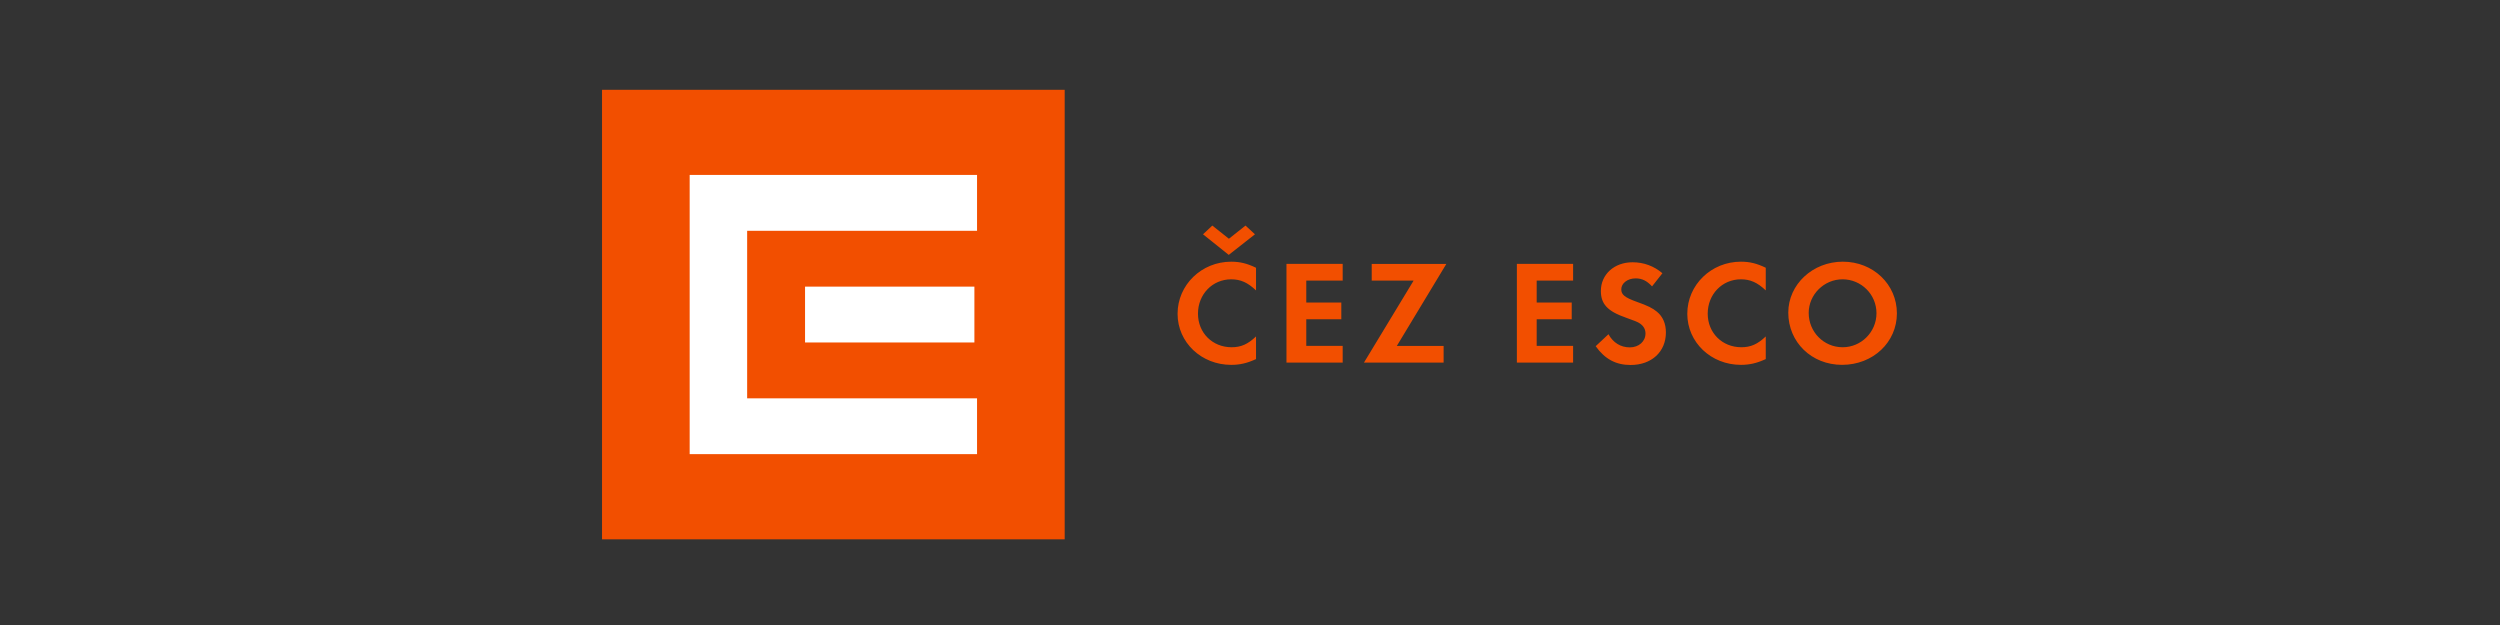 <svg fill="none" height="68" viewBox="0 0 272 68" width="272" xmlns="http://www.w3.org/2000/svg" xmlns:xlink="http://www.w3.org/1999/xlink"><rect x="0" y="0" width="272" height="68" fill="#333333" stroke="none"/><clipPath id="a"><path d="m65.5 9.77h141v49h-141z"/></clipPath><g clip-path="url(#a)"><path d="m115.838 9.77h-50.338v48.908h50.338z" fill="#f24f00"/><path d="m75.036 49.413v-30.377h31.266v6.075l-25.012-.002v18.228h25.012v6.076z" fill="#fff"/><path d="m106.014 37.261h-18.425v-6.076h18.425z" fill="#fff"/><path d="m136.655 29.132c-.961-.467-1.74-.66-2.701-.66-3.232 0-5.834 2.529-5.834 5.669 0 3.107 2.585 5.556 5.834 5.556.928 0 1.724-.177 2.701-.628v-2.464c-.878.838-1.624 1.176-2.651 1.176-2.089 0-3.664-1.562-3.664-3.655 0-2.11 1.575-3.736 3.614-3.736 1.027 0 1.807.354 2.701 1.208zm-5.768-3.64 2.802 2.239 2.85-2.239-1.027-.95-1.807 1.433-1.806-1.433zm15.197 5.04v-1.82h-6.116v10.741h6.116v-1.82h-3.961v-2.899h3.812v-1.82h-3.812v-2.383zm5.892 7.102 5.387-8.921h-8.121v1.82h4.557l-5.403 8.921h8.669v-1.82zm19.177-7.102v-1.82h-6.117v10.741h6.117v-1.82h-3.962v-2.899h3.812v-1.82h-3.812v-2.383zm9.717-.805c-.928-.789-2.039-1.192-3.249-1.192-1.989 0-3.447 1.32-3.447 3.124 0 1.417.729 2.206 2.718 2.899.912.322 1.326.483 1.542.644.397.274.596.644.596 1.079 0 .87-.729 1.514-1.707 1.514-.994 0-1.823-.515-2.32-1.433l-1.393 1.304c.995 1.401 2.205 2.045 3.796 2.045 2.287 0 3.845-1.433 3.845-3.543 0-.95-.331-1.723-.978-2.255-.497-.403-.978-.644-2.204-1.079-1.293-.467-1.674-.773-1.674-1.353 0-.66.68-1.192 1.558-1.192.696 0 1.226.258 1.79.87zm11.244-.596c-.962-.467-1.741-.66-2.702-.66-3.232 0-5.834 2.529-5.834 5.669 0 3.107 2.586 5.556 5.834 5.556.928 0 1.724-.177 2.702-.628v-2.464c-.879.838-1.625 1.176-2.652 1.176-2.089 0-3.663-1.562-3.663-3.655 0-2.11 1.574-3.736 3.613-3.736 1.028 0 1.807.354 2.702 1.208zm8.385-.66c-3.282 0-5.934 2.48-5.934 5.54 0 3.221 2.536 5.684 5.851 5.684 3.364 0 5.966-2.448 5.966-5.604 0-3.156-2.585-5.62-5.883-5.62zm-.034 1.917c2.039 0 3.696 1.643 3.696 3.688s-1.657 3.704-3.679 3.704c-2.055 0-3.696-1.659-3.696-3.736 0-1.997 1.674-3.655 3.679-3.655z" fill="#f24f00"/></g></svg>